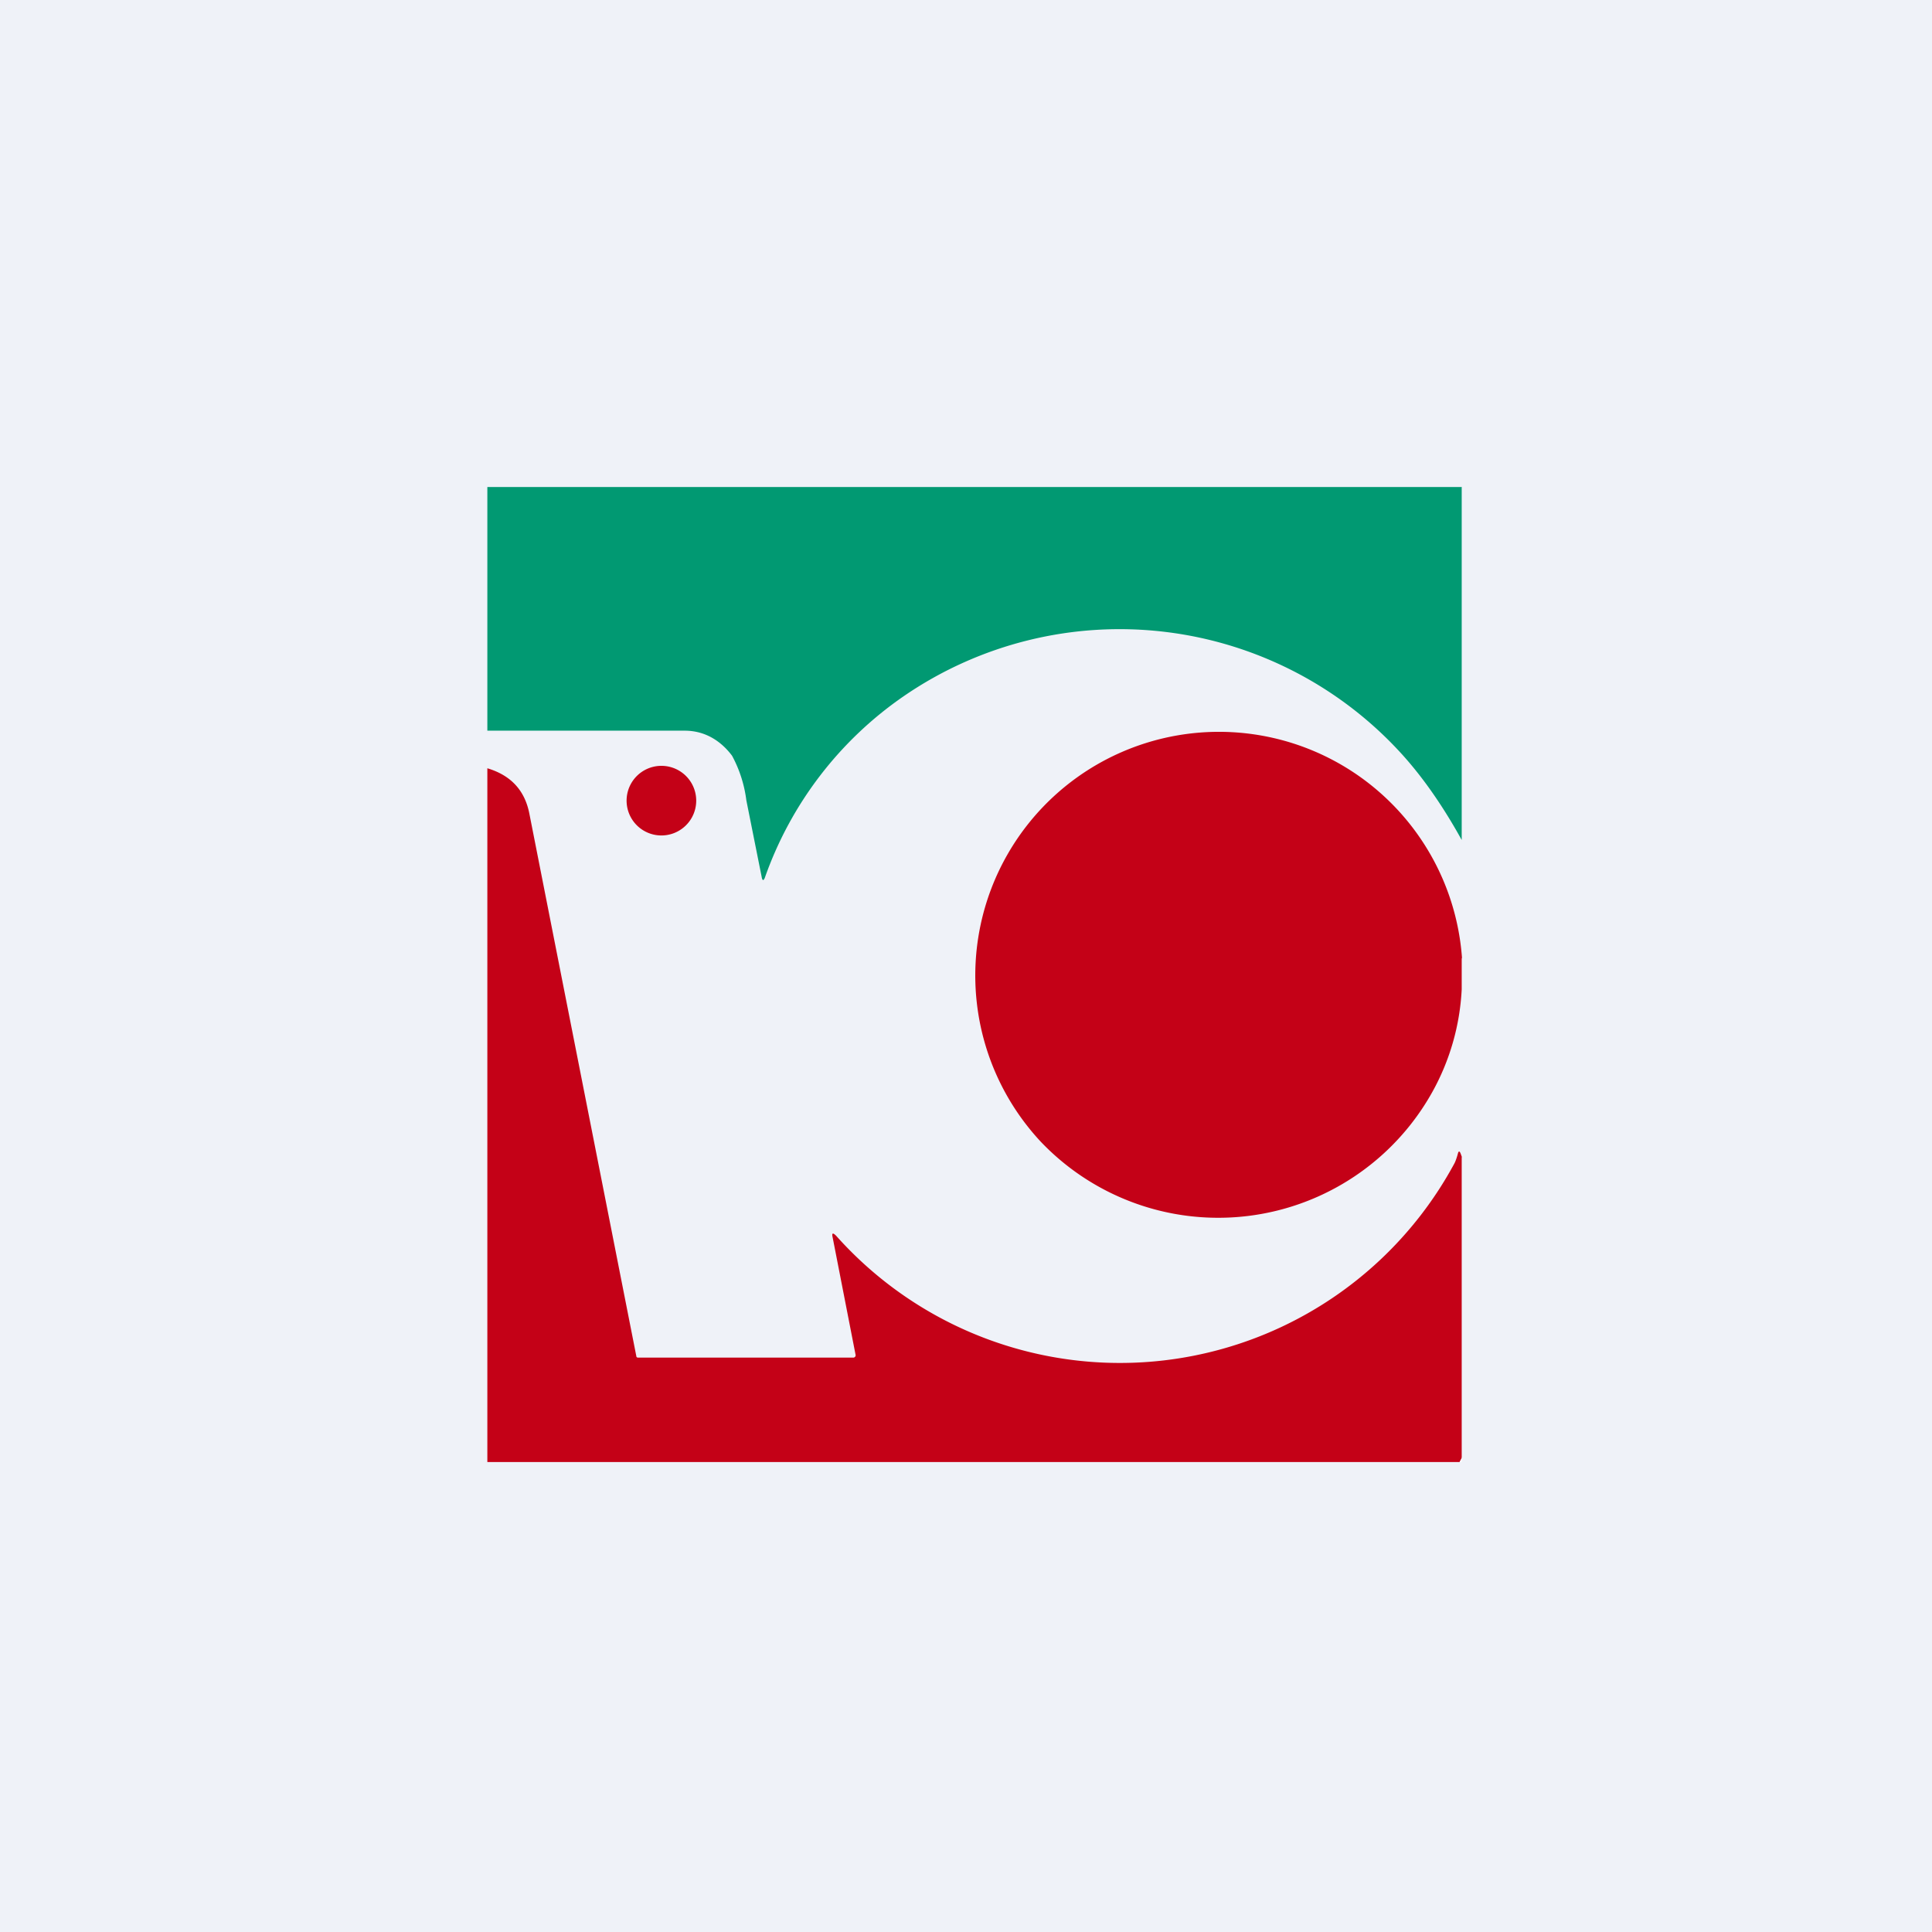 <?xml version="1.0" encoding="UTF-8"?>
<!-- generated by Finnhub -->
<svg viewBox="0 0 55.5 55.5" xmlns="http://www.w3.org/2000/svg">
<path d="M 0,0 H 55.5 V 55.5 H 0 Z" fill="rgb(239, 242, 248)"/>
<path d="M 41.99,13.985 V 24.13 C 41.46,23.17 40.9,22.37 40.33,21.73 A 10.95,10.95 0 0,0 25.96,20 A 10.6,10.6 0 0,0 21.98,25.19 C 21.94,25.31 21.9,25.31 21.88,25.19 L 21.44,22.99 A 3.65,3.65 0 0,0 21.03,21.71 C 20.73,21.31 20.28,20.99 19.67,20.99 H 14 V 13.99 H 42 Z" fill="rgb(1, 153, 114)"/>
<path d="M 41.99,27.515 V 28.42 A 6.75,6.75 0 0,1 41.14,31.38 A 7.04,7.04 0 0,1 29.9,32.8 A 7,7 0 1,1 42,27.54 Z M 19,24 A 1,1 0 1,0 19,22 A 1,1 0 0,0 19,24 Z" fill="rgb(196, 1, 23)"/>
<path d="M 41.99,33.235 V 41.88 L 41.93,42 H 14 V 22.07 C 14.67,22.27 15.08,22.7 15.21,23.39 L 18.28,38.96 C 18.28,38.99 18.31,39 18.33,39 H 24.51 C 24.55,39 24.58,38.97 24.58,38.93 L 23.92,35.55 C 23.89,35.42 23.92,35.4 24.02,35.5 A 10.92,10.92 0 0,0 41.77,33.44 C 41.8,33.39 41.84,33.29 41.88,33.14 C 41.9,33.06 41.93,33.06 41.96,33.14 L 42,33.25 Z" fill="rgb(196, 1, 23)"/>
<path d="M 41.99,41.865 V 42 H 41.93 L 42,41.88 Z" fill="rgb(254, 254, 253)"/>
</svg>
